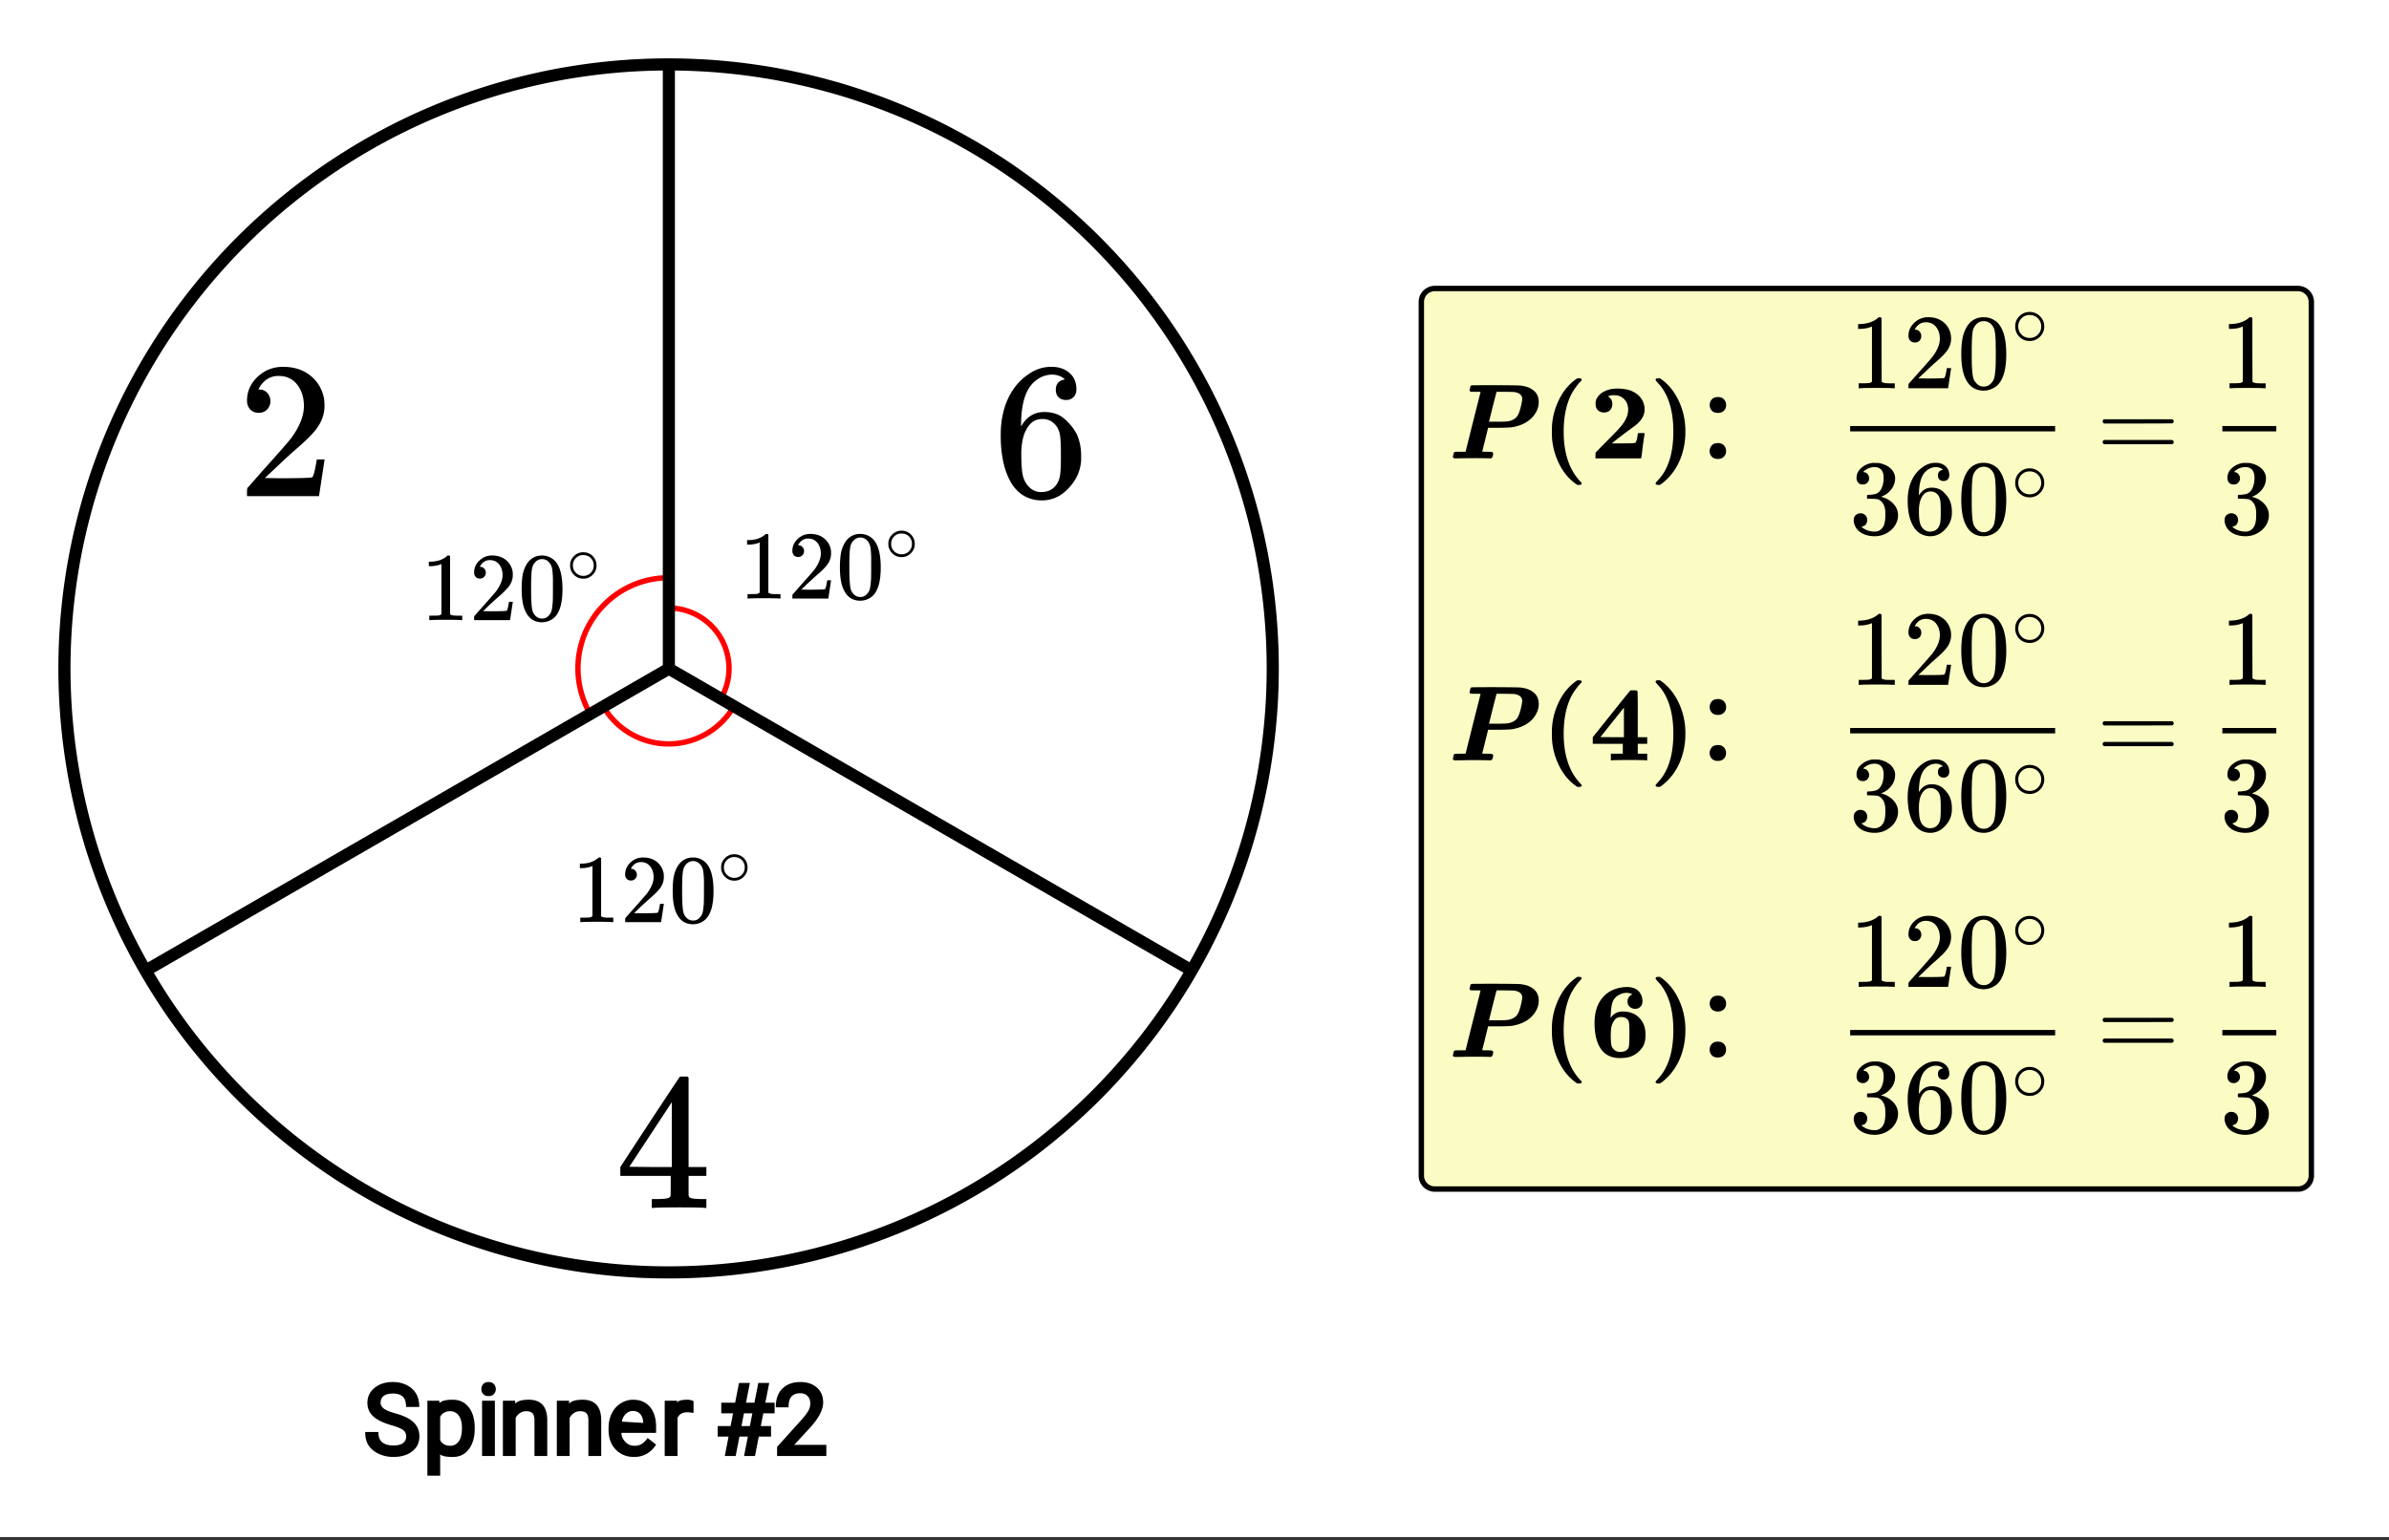<svg xmlns="http://www.w3.org/2000/svg" xmlns:xlink="http://www.w3.org/1999/xlink" width="442.56" height="285.44" viewBox="0 0 331.92 214.08"><rect x="0" y="0" width="331.92" height="214.08" fill="#333333" stroke="none"/><defs><symbol overflow="visible" id="b"><path d="M5.61 0c-.157-.031-.872-.047-2.141-.047C2.207-.047 1.5-.03 1.344 0h-.157v-.625h.344c.52 0 .86-.008 1.016-.031.07-.008.18-.067.328-.172v-6.969c-.023 0-.059.016-.11.047a4.134 4.134 0 0 1-1.39.25h-.25v-.625h.25c.758-.02 1.39-.188 1.89-.5a2.46 2.46 0 0 0 .422-.313c.008-.03.063-.046.157-.046a.36.36 0 0 1 .234.078v8.078c.133.137.43.203.89.203h.798V0zm0 0"/></symbol><symbol overflow="visible" id="c"><path d="M1.484-5.781c-.25 0-.449-.078-.593-.235a.872.872 0 0 1-.22-.609c0-.645.243-1.195.735-1.656a2.46 2.46 0 0 1 1.766-.703c.77 0 1.41.21 1.922.625.508.418.82.964.937 1.64.008.168.016.32.016.453 0 .524-.156 1.012-.469 1.47-.25.374-.758.89-1.516 1.546-.324.281-.777.695-1.359 1.234l-.781.766 1.016.016c1.414 0 2.164-.024 2.25-.079.039-.007.085-.101.14-.28.031-.095.094-.4.188-.923v-.03h.53v.03l-.374 2.47V0h-5v-.25c0-.188.008-.29.031-.313.008-.007.383-.437 1.125-1.28.977-1.095 1.61-1.813 1.89-2.157.602-.82.907-1.57.907-2.25 0-.594-.156-1.086-.469-1.484-.312-.407-.746-.61-1.297-.61-.523 0-.945.235-1.265.703-.024.032-.047.079-.078.141a.274.274 0 0 0-.047.078c0 .012.02.016.062.016a.68.68 0 0 1 .547.25.801.801 0 0 1 .219.562c0 .23-.078.422-.235.578a.76.76 0 0 1-.578.235zm0 0"/></symbol><symbol overflow="visible" id="d"><path d="M1.297-7.89c.5-.727 1.187-1.094 2.062-1.094.657 0 1.227.226 1.72.671.25.243.456.547.624.922.332.75.5 1.778.5 3.079 0 1.398-.195 2.46-.578 3.187-.25.523-.621.902-1.11 1.14a2.534 2.534 0 0 1-1.14.282c-1.031 0-1.79-.473-2.266-1.422-.386-.727-.578-1.79-.578-3.188 0-.832.051-1.519.156-2.062a4.48 4.48 0 0 1 .61-1.516zm3.031-.157a1.24 1.24 0 0 0-.953-.437c-.375 0-.7.148-.969.437-.199.211-.336.465-.406.766-.074.293-.121.797-.14 1.515 0 .063-.008.246-.016.547v.735c0 .855.008 1.453.031 1.796.031.637.082 1.09.156 1.36.07.273.207.508.406.703.25.273.563.406.938.406.363 0 .664-.133.906-.406.196-.195.332-.43.407-.703.07-.27.128-.723.171-1.36.008-.343.016-.94.016-1.796v-.735-.547c-.023-.718-.07-1.222-.14-1.515-.075-.301-.212-.555-.407-.766zm0 0"/></symbol><symbol overflow="visible" id="e"><path d="M4.188-2.344c0 .512-.184.946-.547 1.297a1.781 1.781 0 0 1-1.282.531c-.53 0-.976-.187-1.328-.562a1.786 1.786 0 0 1-.515-1.297c0-.488.171-.906.515-1.25.352-.375.79-.563 1.313-.563a1.81 1.81 0 0 1 1.844 1.844zm-1-1.219a1.62 1.62 0 0 0-.876-.234 1.4 1.4 0 0 0-.78.235c-.419.304-.626.703-.626 1.203 0 .5.207.902.625 1.203.25.168.524.25.828.25.29 0 .567-.082.829-.25.406-.301.609-.703.609-1.203 0-.5-.203-.899-.61-1.204zm0 0"/></symbol><symbol overflow="visible" id="f"><path d="M2.969-11.578c-.5 0-.899-.16-1.188-.485-.293-.32-.437-.718-.437-1.187 0-1.29.488-2.398 1.468-3.328.989-.926 2.165-1.39 3.532-1.39 1.539 0 2.82.417 3.843 1.25 1.02.835 1.645 1.929 1.876 3.28.03.325.046.622.046.891 0 1.043-.312 2.024-.937 2.938-.5.761-1.516 1.796-3.047 3.109-.648.555-1.547 1.383-2.703 2.484l-1.594 1.5 2.047.032c2.832 0 4.336-.047 4.516-.141.07-.008.16-.195.265-.563.07-.195.196-.804.375-1.828v-.078h1.078v.078l-.75 4.938V0H1.344v-.516c0-.351.02-.562.062-.625.02-.007.774-.863 2.266-2.562C5.629-5.88 6.89-7.316 7.453-8.016c1.195-1.632 1.797-3.132 1.797-4.5 0-1.187-.313-2.18-.938-2.984-.617-.8-1.48-1.203-2.593-1.203-1.043 0-1.887.469-2.532 1.406-.042.074-.101.172-.171.297a.465.465 0 0 0-.079.156c0 .024.047.031.141.031.445 0 .813.165 1.094.485.281.324.422.7.422 1.125a1.6 1.6 0 0 1-.453 1.156c-.293.313-.684.469-1.172.469zm0 0"/></symbol><symbol overflow="visible" id="g"><path d="M12.469 0c-.25-.05-1.414-.078-3.485-.078-2.156 0-3.359.027-3.609.078h-.25v-1.234h.844c.77-.02 1.242-.067 1.422-.141a.517.517 0 0 0 .328-.266c.02-.039.031-.53.031-1.468v-1.344h-7v-1.234l4.078-6.235c2.75-4.176 4.145-6.273 4.188-6.297.03-.031.218-.047.562-.047h.485l.171.157v12.422h2.47v1.234h-2.47V-1.781a.5.5 0 0 0 .157.328c.144.125.656.2 1.53.219h.782V0zM7.906-5.688v-9.015L2-5.72l2.938.032zm0 0"/></symbol><symbol overflow="visible" id="u"><path d="M10.063-16.219c-.399-.394-.954-.617-1.672-.672-1.262 0-2.313.543-3.157 1.625-.843 1.168-1.265 2.98-1.265 5.438l.031.11.203-.345c.738-1.082 1.738-1.624 3-1.624.832 0 1.563.171 2.188.515.425.25.851.617 1.28 1.094.438.48.79.992 1.063 1.531.383.875.579 1.836.579 2.875v.484c0 .418-.047.81-.141 1.172-.219 1.063-.777 2.059-1.672 2.985C9.727-.22 8.863.285 7.906.484c-.293.07-.652.11-1.078.11-.344 0-.652-.028-.922-.078C4.57.266 3.508-.454 2.72-1.641 1.664-3.316 1.14-5.586 1.14-8.453c0-1.938.336-3.633 1.015-5.094.688-1.457 1.64-2.594 2.86-3.406.968-.676 2.02-1.016 3.156-1.016 1.039 0 1.879.282 2.515.844.645.555.97 1.313.97 2.281 0 .45-.134.809-.391 1.078-.262.274-.61.407-1.047.407-.43 0-.774-.125-1.031-.375-.262-.25-.391-.598-.391-1.047 0-.813.422-1.29 1.265-1.438zM8.874-9.734c-.5-.657-1.148-.985-1.938-.985-.667 0-1.21.211-1.625.625C4.438-9.207 4-7.785 4-5.828c0 1.605.102 2.71.313 3.312a3.25 3.25 0 0 0 .921 1.391 2.24 2.24 0 0 0 1.532.563c.925 0 1.629-.344 2.109-1.032.27-.375.441-.82.516-1.343.07-.52.109-1.274.109-2.266v-.875c0-1.02-.04-1.79-.11-2.313-.074-.52-.245-.968-.515-1.343zm0 0"/></symbol><symbol overflow="visible" id="h"><path d="M2.406-.922c.008-.062.188-.781.531-2.156.344-1.383.688-2.754 1.032-4.11.344-1.351.515-2.035.515-2.046 0-.008-.218-.016-.656-.016-.437 0-.683-.008-.734-.031-.094-.04-.14-.11-.14-.203 0-.032.019-.114.062-.25a1.47 1.47 0 0 1 .078-.313c.02-.039.062-.07.125-.094.031-.02 1.129-.03 3.297-.03 2.25.01 3.457.03 3.625.062.02.011.066.023.14.03.676.095 1.223.329 1.64.704.427.375.642.89.642 1.547 0 .648-.22 1.262-.657 1.844-.656.855-1.64 1.402-2.953 1.64-.324.055-.992.086-2 .094H5.531l-.406 1.64c-.055.25-.121.524-.203.813-.074.293-.125.508-.156.64l-.063.204c0 .023.219.031.656.031.47 0 .727.027.782.078a.213.213 0 0 1 .093.188c0 .168-.046.34-.14.515A.404.404 0 0 1 5.922 0l-.625-.016A83.513 83.513 0 0 0 3.328-.03c-.387 0-.828.008-1.328.015C1.508-.004 1.164 0 .969 0 .75 0 .64-.082.64-.25c0-.04.02-.117.062-.234a1.47 1.47 0 0 1 .078-.313c.02-.039.063-.07.125-.094.031-.02.285-.03.766-.03zm6.75-8.297c-.074-.008-.511-.02-1.312-.031h-1.14c-.43 1.656-.778 3.043-1.048 4.156h1.14c.845 0 1.384-.023 1.626-.078.488-.125.848-.32 1.078-.594.207-.238.395-.691.563-1.359.132-.54.203-.926.203-1.156a.79.79 0 0 0-.235-.578c-.199-.188-.492-.305-.875-.36zm0 0"/></symbol><symbol overflow="visible" id="i"><path d="M1.594-5.063a9.925 9.925 0 0 1 1.156-3.53c.602-1.063 1.375-1.907 2.313-2.532h.218c.157 0 .25.012.282.031a.21.21 0 0 1 .109.188c0 .054-.078.152-.234.297a9.048 9.048 0 0 0-1.11 1.53c-.773 1.43-1.156 3.22-1.156 5.376 0 3.086.828 5.445 2.484 7.094.008.02.016.046.016.078 0 .101-.04.164-.11.187-.03.02-.125.031-.28.031h-.22c-.937-.617-1.71-1.46-2.312-2.53a9.899 9.899 0 0 1-1.156-3.532 12.28 12.28 0 0 1-.063-1.344c0-.508.02-.957.063-1.344zm0 0"/></symbol><symbol overflow="visible" id="j"><path d="M3.188-7.563c0 .368-.11.657-.329.875-.21.211-.484.313-.828.313-.48 0-.828-.195-1.047-.594-.086-.144-.125-.347-.125-.61 0-.362.07-.644.22-.843.218-.383.57-.691 1.062-.922.5-.238 1.066-.36 1.703-.36.687 0 1.297.087 1.828.25.594.243 1.047.544 1.36.907.425.512.64 1.09.64 1.735 0 .667-.281 1.28-.844 1.843-.273.274-.73.633-1.375 1.078-.273.188-.781.575-1.531 1.157l-.813.656h.954c1.406 0 2.171-.024 2.296-.078.094-.02.188-.242.282-.672 0-.02.007-.086.03-.203.02-.114.036-.219.048-.313.02-.101.031-.16.031-.172h.922v.063c-.012.031-.094.594-.25 1.687C7.305-.68 7.234-.113 7.203-.062V0H.843v-.375c0-.25.005-.39.016-.422.02-.031.27-.289.75-.781.489-.488 1.016-1.02 1.579-1.594.562-.57.921-.953 1.078-1.14.476-.54.804-1.079.984-1.61.094-.281.14-.57.14-.875 0-.582-.183-1.055-.546-1.422-.356-.375-.828-.562-1.422-.562-.188 0-.313.008-.375.015-.305.075-.453.133-.453.172.031.024.07.047.125.078.312.211.469.528.469.954zm0 0"/></symbol><symbol overflow="visible" id="k"><path d="M1.328 3.688c-.25 0-.375-.075-.375-.22 0-.042.067-.136.203-.28.29-.313.535-.61.735-.891C2.91.828 3.42-1.176 3.42-3.72c0-2.695-.585-4.8-1.75-6.312-.241-.27-.413-.461-.515-.578-.136-.157-.203-.254-.203-.297 0-.082.04-.149.125-.203h.094a.212.212 0 0 1 .078-.016h.313c.925.617 1.69 1.46 2.296 2.531a9.625 9.625 0 0 1 1.157 3.531c.05.387.078.836.078 1.344 0 .512-.028.961-.078 1.344-.262 2.031-1.012 3.707-2.25 5.031-.418.438-.82.781-1.204 1.031zm0 0"/></symbol><symbol overflow="visible" id="s"><path d="M7.875 0c-.168-.031-.906-.047-2.219-.047-1.48 0-2.308.016-2.484.047h-.188v-.922h1.657v-1.375H.469v-.922l2.578-3.219c1.707-2.144 2.578-3.222 2.61-3.234l.077-.047.063-.015h.344c.25 0 .39.011.421.03a.34.34 0 0 1 .125.142c.02.042.032 1.109.032 3.203v3.14H8.03v.922H6.72v1.375H8.03V0zM4.797-3.219v-4.11C3.336-5.503 2.25-4.14 1.53-3.233l1.625.015zm0 0"/></symbol><symbol overflow="visible" id="t"><path d="M5.969-8.719c-.293-.125-.547-.187-.766-.187-.387 0-.726.086-1.016.25a1.866 1.866 0 0 0-.89.86c-.149.312-.246.773-.297 1.374-.031.418-.047.746-.047.984a.906.906 0 0 0 .094-.109c.195-.258.426-.453.687-.578a1.97 1.97 0 0 1 .891-.188c1.227 0 2.129.465 2.703 1.391.313.469.469 1.086.469 1.844 0 .531-.07.969-.203 1.312-.137.336-.371.664-.703.985a3.238 3.238 0 0 1-1.141.719c-.398.144-.906.218-1.531.218-1.188 0-2.078-.445-2.672-1.343C.992-2.031.719-3.208.719-4.72c0-1.457.36-2.617 1.078-3.484.719-.875 1.738-1.375 3.062-1.5h.125c.082-.008.149-.016.204-.016 1.07 0 1.757.418 2.062 1.25.082.242.125.477.125.703 0 .325-.094.586-.281.782-.18.199-.43.296-.75.296a1.06 1.06 0 0 1-.735-.28c-.21-.188-.312-.438-.312-.75 0-.427.223-.759.672-1zM5.28-5.234c-.21-.207-.492-.313-.843-.313-.25 0-.446.04-.579.11-.136.062-.273.183-.406.359a2.666 2.666 0 0 0-.375.828c-.074.293-.11.742-.11 1.344.009.75.052 1.226.126 1.422.238.523.629.78 1.172.78.632 0 1.03-.206 1.187-.624.07-.219.11-.914.11-2.094C5.55-4.14 5.53-4.586 5.5-4.766a.775.775 0 0 0-.219-.468zm0 0"/></symbol><symbol overflow="visible" id="l"><path d="M.828-5.14c0-.133.067-.235.203-.298h9.453c.145.063.22.165.22.297 0 .106-.071.2-.204.282l-4.719.015H1.063c-.157-.05-.235-.148-.235-.297zm0 2.874c0-.144.078-.242.235-.296H10.5c.008.011.031.03.063.062.03.023.05.04.062.047.02.012.035.039.047.078a.21.21 0 0 1 .031.11c0 .124-.074.226-.219.296H1.031c-.136-.07-.203-.172-.203-.297zm0 0"/></symbol><symbol overflow="visible" id="m"><path d="M1.89-6.86c-.273 0-.484-.081-.64-.25a.952.952 0 0 1-.234-.656c0-.562.222-1.03.671-1.406a2.88 2.88 0 0 1 1.547-.687h.22c.343 0 .562.007.655.015.32.055.649.156.985.313.656.324 1.066.789 1.234 1.39.031.094.047.23.047.407 0 .586-.184 1.105-.547 1.562-.355.461-.805.79-1.344.984-.054.024-.054.04 0 .047.008.012.055.028.141.047.602.168 1.113.48 1.531.938.414.46.625.98.625 1.562 0 .406-.093.797-.281 1.172-.242.5-.633.918-1.172 1.25-.543.332-1.14.5-1.797.5-.656 0-1.242-.137-1.75-.406-.5-.281-.84-.656-1.015-1.125a1.722 1.722 0 0 1-.141-.719c0-.281.086-.504.266-.672a.948.948 0 0 1 .671-.265c.27 0 .493.09.672.265.176.18.266.403.266.672 0 .219-.063.418-.188.594a.793.793 0 0 1-.515.312l-.11.032c.532.449 1.145.671 1.844.671.54 0 .953-.257 1.235-.78.164-.333.25-.833.25-1.5v-.298c0-.937-.32-1.566-.954-1.89-.148-.051-.449-.082-.906-.094l-.625-.016-.047-.03a.94.94 0 0 1-.015-.235c0-.125.008-.196.031-.219.031-.031.055-.047.078-.047.281 0 .567-.023.86-.078.437-.063.769-.305 1-.734.226-.426.343-.942.343-1.547 0-.645-.18-1.078-.531-1.297a1.263 1.263 0 0 0-.688-.203c-.5 0-.937.136-1.312.406a.338.338 0 0 0-.14.094 1.47 1.47 0 0 0-.11.125l-.047.062a.308.308 0 0 0 .11.016.73.73 0 0 1 .5.297c.132.168.203.36.203.578 0 .23-.086.43-.25.594a.845.845 0 0 1-.625.25zm0 0"/></symbol><symbol overflow="visible" id="n"><path d="M5.531-8.906c-.218-.219-.527-.344-.922-.375-.687 0-1.265.297-1.734.89-.46.649-.688 1.649-.688 3v.047l.126-.187c.406-.594.953-.89 1.64-.89.457 0 .86.093 1.203.28a3 3 0 0 1 .719.61c.238.261.43.539.578.828a4.07 4.07 0 0 1 .313 1.594v.265c0 .23-.028.446-.079.64-.117.587-.421 1.134-.921 1.642-.43.449-.903.722-1.422.828a2.49 2.49 0 0 1-.594.062c-.188 0-.355-.016-.5-.047C2.52.145 1.937-.25 1.5-.906.914-1.82.625-3.066.625-4.641c0-1.07.188-2.004.563-2.796.375-.801.898-1.426 1.578-1.875A2.946 2.946 0 0 1 4.5-9.876c.57 0 1.031.156 1.375.469.352.304.531.719.531 1.25 0 .25-.074.449-.218.594-.149.148-.34.218-.579.218a.784.784 0 0 1-.562-.203c-.149-.133-.219-.328-.219-.578 0-.445.234-.707.703-.781zM4.875-5.36c-.273-.352-.625-.532-1.063-.532-.367 0-.664.118-.89.344-.492.492-.735 1.274-.735 2.344 0 .875.063 1.484.188 1.828.094.293.258.543.5.75.238.21.52.313.844.313.508 0 .894-.188 1.156-.563a1.72 1.72 0 0 0 .281-.734c.04-.29.063-.707.063-1.25v-.485c0-.562-.024-.984-.063-1.265a1.766 1.766 0 0 0-.281-.75zm0 0"/></symbol><symbol overflow="visible" id="o"><path d="M1.422-8.672c.55-.8 1.305-1.203 2.266-1.203.726 0 1.363.246 1.906.734.258.262.484.602.672 1.016.375.824.562 1.95.562 3.375 0 1.531-.215 2.703-.64 3.516-.282.574-.688.992-1.22 1.25-.417.207-.84.312-1.265.312-1.137 0-1.965-.52-2.484-1.562-.43-.813-.64-1.985-.64-3.516 0-.914.062-1.672.187-2.266a5.036 5.036 0 0 1 .656-1.656zm3.344-.187a1.405 1.405 0 0 0-1.063-.47c-.418 0-.773.157-1.062.47-.22.23-.371.511-.454.843-.074.325-.12.887-.14 1.688 0 .055-.008.246-.016.578v.813c0 .949.008 1.609.031 1.984.04.7.098 1.2.172 1.5.082.293.235.547.454.766.257.304.597.453 1.015.453.406 0 .742-.149 1.016-.454.218-.218.363-.472.437-.765.082-.3.145-.8.188-1.5.02-.375.031-1.035.031-1.985 0-.218-.008-.488-.016-.812v-.578c-.023-.8-.074-1.363-.156-1.688a1.752 1.752 0 0 0-.437-.843zm0 0"/></symbol><symbol overflow="visible" id="q"><path d="M6.172 0c-.168-.031-.953-.047-2.36-.047-1.386 0-2.164.016-2.328.047h-.171v-.688h.375c.57 0 .94-.015 1.109-.046.082 0 .203-.055.36-.172v-7.672c-.024 0-.06.015-.11.047-.461.18-.969.273-1.531.281h-.282v-.672h.282c.832-.031 1.523-.219 2.078-.562.176-.102.328-.22.453-.344.02-.031.078-.047.172-.047.101 0 .191.031.265.094v4.422L4.5-.906c.145.148.46.219.953.219h.875V0zm0 0"/></symbol><symbol overflow="visible" id="r"><path d="M1.625-6.36c-.273 0-.492-.085-.656-.265a.952.952 0 0 1-.235-.656c0-.707.27-1.317.813-1.828a2.734 2.734 0 0 1 1.937-.766c.852 0 1.555.23 2.11.688.562.46.906 1.058 1.031 1.796.02.18.031.344.031.5 0 .575-.172 1.11-.515 1.61-.282.418-.84.984-1.672 1.703-.367.312-.86.773-1.485 1.375l-.875.828 1.125.016c1.551 0 2.375-.024 2.47-.079.038-.007.093-.113.155-.312.04-.102.11-.441.204-1.016v-.03h.593v.03L6.25-.046V0H.734v-.281c0-.196.008-.313.032-.344l1.25-1.406C3.098-3.227 3.789-4.02 4.094-4.406c.664-.895 1-1.719 1-2.469 0-.656-.172-1.203-.516-1.64-.344-.438-.824-.657-1.437-.657-.575 0-1.04.258-1.391.766a3.271 3.271 0 0 1-.094.156.442.442 0 0 0-.047.094c0 .011.024.015.079.015.25 0 .445.09.593.266.156.18.235.387.235.625a.91.91 0 0 1-.25.64c-.157.169-.371.25-.641.25zm0 0"/></symbol><symbol overflow="visible" id="p"><path d="M4.61-2.594A1.93 1.93 0 0 1 4-1.156a1.951 1.951 0 0 1-1.406.578c-.586 0-1.074-.203-1.469-.61a2.008 2.008 0 0 1-.547-1.421c0-.54.18-1 .547-1.375a1.948 1.948 0 0 1 1.469-.625c.57 0 1.054.21 1.453.625.375.386.562.851.562 1.39zM3.5-3.922a1.722 1.722 0 0 0-.953-.265 1.5 1.5 0 0 0-.86.265C1.228-3.586 1-3.145 1-2.594c0 .555.227.996.688 1.328.269.18.57.266.906.266.332 0 .633-.086.906-.266.457-.332.688-.773.688-1.328 0-.55-.231-.992-.688-1.328zm0 0"/></symbol><clipPath id="a"><path d="M0 0h331.922v213.59H0zm0 0"/></clipPath></defs><g clip-path="url(#a)" fill="#fff"><path d="M0 0h332v214.34H0zm0 0"/><path d="M0 0h332.75v214.34H0zm0 0"/></g><path d="M100.16 97.09c2.32-4.016.942-9.149-3.07-11.469a8.422 8.422 0 0 0-4.2-1.125M83.805 98.137c2.898 5.02 9.316 6.738 14.332 3.84a10.406 10.406 0 0 0 3.84-3.84M92.89 80.3c-6.952 0-12.59 5.638-12.59 12.59 0 2.212.583 4.383 1.688 6.298" fill="none" stroke-linecap="round" stroke-linejoin="round" stroke="red" stroke-width=".749"/><path d="M176.832 92.89a85.34 85.34 0 0 1-.101 4.122 85.107 85.107 0 0 1-.809 8.195 88.035 88.035 0 0 1-.703 4.059 89.192 89.192 0 0 1-.903 4.023 87.817 87.817 0 0 1-1.101 3.969 80.313 80.313 0 0 1-1.293 3.91 83.144 83.144 0 0 1-1.48 3.848 84.93 84.93 0 0 1-3.524 7.445 82.757 82.757 0 0 1-2.031 3.582 79.116 79.116 0 0 1-2.203 3.484 87.048 87.048 0 0 1-2.371 3.368 85.126 85.126 0 0 1-8.066 9.352 85.126 85.126 0 0 1-9.352 8.066 87.048 87.048 0 0 1-3.368 2.37 79.116 79.116 0 0 1-3.484 2.204 82.757 82.757 0 0 1-7.262 3.883 84.93 84.93 0 0 1-3.765 1.671c-1.27.524-2.551 1.02-3.848 1.481a80.313 80.313 0 0 1-3.91 1.293 87.817 87.817 0 0 1-3.969 1.101 89.192 89.192 0 0 1-4.023.903c-1.344.265-2.7.5-4.059.703a85.107 85.107 0 0 1-8.195.809 85.34 85.34 0 0 1-4.121.101c-1.371 0-2.746-.035-4.118-.101a85.107 85.107 0 0 1-8.199-.809 88.958 88.958 0 0 1-4.058-.703 87.846 87.846 0 0 1-4.02-.903 86.415 86.415 0 0 1-3.969-1.101 84.741 84.741 0 0 1-7.758-2.773 82.957 82.957 0 0 1-3.765-1.672 80.957 80.957 0 0 1-3.68-1.852 85.298 85.298 0 0 1-3.586-2.031 84.135 84.135 0 0 1-10.098-7.11 85.376 85.376 0 0 1-6.102-5.531 81.881 81.881 0 0 1-2.839-2.984 84.23 84.23 0 0 1-7.602-9.734 87.15 87.15 0 0 1-2.202-3.485 82.756 82.756 0 0 1-3.883-7.262 84.861 84.861 0 0 1-3.153-7.613 84.78 84.78 0 0 1-1.293-3.91 87.77 87.77 0 0 1-1.097-3.969 89.192 89.192 0 0 1-.903-4.023 78.62 78.62 0 0 1-.703-4.059 79.876 79.876 0 0 1-.504-4.086 80.4 80.4 0 0 1-.304-4.11 85.34 85.34 0 0 1-.102-4.12c0-1.371.035-2.746.102-4.118a80.4 80.4 0 0 1 .304-4.109c.133-1.367.301-2.73.504-4.09.2-1.36.434-2.71.703-4.058.27-1.348.57-2.688.903-4.02.336-1.332.699-2.656 1.097-3.969a84.933 84.933 0 0 1 1.293-3.914 84.8 84.8 0 0 1 5.004-11.289 85.297 85.297 0 0 1 2.032-3.586 87.009 87.009 0 0 1 2.203-3.48 84.226 84.226 0 0 1 2.375-3.367 81.441 81.441 0 0 1 2.535-3.25 78.505 78.505 0 0 1 2.691-3.118 81.881 81.881 0 0 1 2.84-2.984 81.881 81.881 0 0 1 2.984-2.84 78.505 78.505 0 0 1 3.118-2.691 81.441 81.441 0 0 1 3.25-2.535 84.226 84.226 0 0 1 3.367-2.375 87.009 87.009 0 0 1 3.48-2.203 85.297 85.297 0 0 1 3.586-2.032 82.894 82.894 0 0 1 7.445-3.52 84.8 84.8 0 0 1 3.844-1.484 84.933 84.933 0 0 1 3.914-1.293 86.374 86.374 0 0 1 3.97-1.097 87.846 87.846 0 0 1 4.019-.903c1.347-.27 2.699-.503 4.058-.703a80.027 80.027 0 0 1 4.09-.504 80.4 80.4 0 0 1 4.11-.304 85.178 85.178 0 0 1 4.117-.102c1.375 0 2.746.035 4.12.102a80.4 80.4 0 0 1 4.11.304c1.367.133 2.727.301 4.086.504 1.36.2 2.715.434 4.059.703 1.347.27 2.687.57 4.023.903 1.332.336 2.652.699 3.969 1.097a84.78 84.78 0 0 1 7.758 2.778 84.861 84.861 0 0 1 3.765 1.668 82.756 82.756 0 0 1 7.262 3.883 87.15 87.15 0 0 1 3.484 2.203 84.23 84.23 0 0 1 9.734 7.602 81.881 81.881 0 0 1 2.985 2.84 85.376 85.376 0 0 1 5.531 6.1 85.214 85.214 0 0 1 4.907 6.618c.765 1.14 1.5 2.305 2.203 3.48a85.298 85.298 0 0 1 2.031 3.586 80.957 80.957 0 0 1 1.852 3.68 82.957 82.957 0 0 1 4.445 11.523 86.415 86.415 0 0 1 1.101 3.97c.333 1.331.633 2.671.903 4.019.265 1.347.5 2.699.703 4.058a85.107 85.107 0 0 1 .809 8.2c.066 1.37.101 2.746.101 4.117zm0 0M92.93 92.93V8.992M92.93 92.93l-72.696 41.969M92.93 92.93l72.695 41.969" fill="none" stroke-width="1.686" stroke="#000"/><use xlink:href="#b" x="102.673" y="83.187"/><use xlink:href="#c" x="109.418" y="83.187"/><use xlink:href="#d" x="116.163" y="83.187"/><use xlink:href="#e" x="122.907" y="77.941"/><use xlink:href="#b" x="79.44" y="128.153"/><use xlink:href="#c" x="86.185" y="128.153"/><use xlink:href="#d" x="92.93" y="128.153"/><use xlink:href="#e" x="99.675" y="122.907"/><use xlink:href="#f" x="32.975" y="68.948"/><use xlink:href="#g" x="85.436" y="167.874"/><path d="M197.477 163.379V41.969c0-.25.046-.489.14-.719.098-.227.23-.43.406-.605.176-.176.38-.313.61-.407.23-.097.469-.144.719-.144h119.906c.25 0 .488.047.719.144.23.094.433.23.609.407.176.175.309.378.406.605.094.23.14.469.14.719v121.41a1.88 1.88 0 0 1-.546 1.324 1.893 1.893 0 0 1-.61.406c-.23.094-.468.141-.718.141H199.352c-.25 0-.489-.047-.72-.14a1.893 1.893 0 0 1-.609-.407 1.88 1.88 0 0 1-.547-1.324zm0 0" fill="#fafcc4" stroke="#000" stroke-width=".749"/><use xlink:href="#h" x="201.223" y="63.702"/><use xlink:href="#i" x="214.081" y="63.702"/><use xlink:href="#j" x="220.826" y="63.702"/><use xlink:href="#k" x="229.07" y="63.702"/><path d="M237.535 62.691c0-.308.098-.57.29-.789.195-.218.476-.328.84-.328.366 0 .651.106.85.324.2.22.301.48.301.793 0 .305-.101.563-.304.774-.2.21-.485.316-.848.316s-.64-.105-.836-.316a1.11 1.11 0 0 1-.293-.774zm.008-6.394c0-.309.094-.57.289-.79.195-.218.477-.327.84-.327.367 0 .648.105.851.324.2.219.301.48.301.793 0 .305-.101.562-.304.773-.204.211-.485.317-.848.317s-.64-.106-.836-.317a1.11 1.11 0 0 1-.293-.773zm0 0"/><use xlink:href="#l" x="291.308" y="63.702"/><use xlink:href="#m" x="256.928" y="74.194"/><use xlink:href="#n" x="264.422" y="74.194"/><use xlink:href="#o" x="271.916" y="74.194"/><use xlink:href="#p" x="279.411" y="69.698"/><path d="M257.055 59.207h28.48v.746h-28.48zm0 0"/><use xlink:href="#q" x="256.928" y="53.959"/><use xlink:href="#r" x="264.422" y="53.959"/><use xlink:href="#o" x="271.916" y="53.959"/><use xlink:href="#p" x="279.411" y="47.964"/><use xlink:href="#m" x="308.451" y="74.194"/><path d="M308.766 59.207h7.496v.746h-7.496zm0 0"/><use xlink:href="#q" x="308.451" y="53.959"/><use xlink:href="#h" x="201.223" y="105.67"/><use xlink:href="#i" x="214.081" y="105.67"/><use xlink:href="#s" x="220.826" y="105.67"/><use xlink:href="#k" x="229.07" y="105.67"/><path d="M237.535 104.66c0-.308.098-.57.29-.789.195-.219.476-.328.84-.328.366 0 .651.105.85.324.2.219.301.48.301.793 0 .305-.101.563-.304.774-.2.21-.485.316-.848.316s-.64-.105-.836-.32a1.094 1.094 0 0 1-.293-.77zm.008-6.394c0-.309.094-.57.289-.79.195-.218.477-.328.84-.328.367 0 .648.106.851.325.2.218.301.48.301.793 0 .304-.101.562-.304.773-.204.211-.485.316-.848.316s-.64-.105-.836-.32a1.094 1.094 0 0 1-.293-.77zm0 0"/><use xlink:href="#l" x="291.308" y="105.67"/><use xlink:href="#m" x="256.928" y="115.413"/><use xlink:href="#n" x="264.422" y="115.413"/><use xlink:href="#o" x="271.916" y="115.413"/><use xlink:href="#p" x="279.411" y="110.916"/><path d="M257.055 101.172h28.48v.75h-28.48zm0 0"/><use xlink:href="#q" x="256.928" y="95.178"/><use xlink:href="#r" x="264.422" y="95.178"/><use xlink:href="#o" x="271.916" y="95.178"/><use xlink:href="#p" x="279.411" y="89.932"/><use xlink:href="#m" x="308.451" y="115.413"/><path d="M308.766 101.172h7.496v.75h-7.496zm0 0"/><use xlink:href="#q" x="308.451" y="95.178"/><use xlink:href="#h" x="201.223" y="146.889"/><use xlink:href="#i" x="214.081" y="146.889"/><use xlink:href="#t" x="220.826" y="146.889"/><use xlink:href="#k" x="229.07" y="146.889"/><path d="M237.535 145.879c0-.309.098-.57.29-.79.195-.218.476-.327.84-.327.366 0 .651.105.85.324.2.219.301.48.301.793 0 .305-.101.562-.304.773-.2.211-.485.317-.848.317s-.64-.106-.836-.317a1.11 1.11 0 0 1-.293-.773zm.008-6.395c0-.308.094-.57.289-.789.195-.218.477-.328.84-.328.367 0 .648.106.851.324.2.22.301.48.301.793 0 .305-.101.563-.304.774-.204.21-.485.316-.848.316s-.64-.105-.836-.32a1.094 1.094 0 0 1-.293-.77zm0 0"/><use xlink:href="#l" x="291.308" y="146.889"/><use xlink:href="#m" x="256.928" y="157.381"/><use xlink:href="#n" x="264.422" y="157.381"/><use xlink:href="#o" x="271.916" y="157.381"/><use xlink:href="#p" x="279.411" y="152.885"/><path d="M257.055 143.14h28.48v.75h-28.48zm0 0"/><use xlink:href="#q" x="256.928" y="137.147"/><use xlink:href="#r" x="264.422" y="137.147"/><use xlink:href="#o" x="271.916" y="137.147"/><use xlink:href="#p" x="279.411" y="131.901"/><use xlink:href="#m" x="308.451" y="157.381"/><path d="M308.766 143.14h7.496v.75h-7.496zm0 0"/><use xlink:href="#q" x="308.451" y="137.147"/><path d="M54.352 198.063c-1.125-.325-1.961-.735-2.5-1.231-.54-.5-.809-1.121-.809-1.871 0-.844.332-1.535.992-2.078.668-.547 1.516-.817 2.547-.817.703 0 1.332.137 1.89.414.56.274.997.66 1.31 1.153.312.492.468 1.125.468 1.898h-1.832c0-.683-.156-1.164-.469-1.445-.312-.277-.765-.418-1.367-.418-.559 0-.984.11-1.27.336-.289.226-.433.539-.433.937 0 .301.14.57.422.801.285.227.82.453 1.61.676.792.219 1.429.477 1.91.766.48.289.84.632 1.081 1.035.243.402.368.87.368 1.41 0 .871-.336 1.562-1.004 2.078-.668.516-1.54.773-2.618.773-.699 0-1.355-.136-1.964-.406-.614-.273-1.09-.648-1.434-1.133-.34-.484-.512-1.129-.512-1.933h1.832c0 .676.184 1.16.551 1.445.367.29.875.434 1.527.434.606 0 1.055-.114 1.348-.336.293-.227.441-.531.441-.906 0-.38-.14-.68-.417-.899-.282-.215-.836-.445-1.668-.684zm11.605.519c0 1.148-.27 2.082-.812 2.809-.543.726-1.286 1.09-2.227 1.09-.95 0-1.535-.126-1.762-.376v2.98H59.38V194.66h1.652l.028.348c.254-.32.867-.48 1.84-.48.949 0 1.695.355 2.238 1.062.547.707.82 1.668.82 2.883zm-1.777-.137c0-.742-.149-1.316-.446-1.715a1.405 1.405 0 0 0-1.199-.605c-.625 0-1.086.258-1.379.773v3.258c.29.512.754.77 1.395.77.488 0 .883-.2 1.18-.602.3-.402.449-1.027.449-1.879zm4.578 3.903h-1.781v-7.688h1.78zm-1.88-9.297c0-.27.087-.5.259-.692.172-.195.418-.293.742-.293.32 0 .566.098.738.29a1 1 0 0 1 .266.699c0 .27-.09.5-.266.687-.176.188-.422.281-.738.281-.32 0-.567-.097-.738-.285a.968.968 0 0 1-.262-.687zm4.692 1.61l.02.413c.289-.363.918-.547 1.887-.547 1.691 0 2.543.946 2.558 2.832v4.989h-1.777v-4.996c-.004-.438-.098-.754-.274-.942-.18-.191-.468-.285-.875-.285-.336 0-.632.09-.886.27a1.75 1.75 0 0 0-.575.66v5.293h-1.777v-7.688zm7.493 0l.019.413c.293-.363.922-.547 1.89-.547 1.688 0 2.544.946 2.56 2.832v4.989H81.75v-4.996c-.004-.438-.094-.754-.273-.942-.176-.191-.47-.285-.875-.285-.336 0-.63.09-.887.27-.254.18-.445.398-.57.66v5.293h-1.782v-7.688zm9.035 7.82c-1.047 0-1.899-.348-2.559-1.036-.66-.691-.988-1.605-.988-2.742v-.226c0-.75.144-1.422.433-2.02a3.437 3.437 0 0 1 1.23-1.41 3.131 3.131 0 0 1 1.731-.52c1.016 0 1.801.336 2.364 1.008.566.668.847 1.606.847 2.813v.785h-4.82c.008.441.187.851.527 1.23.344.375.778.563 1.301.563.379 0 .7-.078.961-.23.262-.157.55-.438.863-.844l1.172.91c-.746 1.144-1.77 1.718-3.062 1.718zm-.153-6.391c-.41 0-.757.152-1.043.46a1.8 1.8 0 0 0-.5 1.02l3.164.192-.187.004c-.031-.547-.172-.965-.422-1.246-.25-.286-.586-.43-1.012-.43zm8.414.273a6.005 6.005 0 0 0-.879-.093c-.675 0-1.125.265-1.347.796v5.282h-1.781v-7.688h1.742l-.028.274c.145-.27.637-.407 1.473-.407.281 0 .555.067.82.2zm7.547 3.285h-1.172l-.523 2.7h-1.512l.524-2.7H99.71v-1.464h1.793l.348-1.77h-1.641v-1.476h1.926l.539-2.739h1.511l-.539 2.738h1.168l.543-2.738h1.516l-.54 2.738h1.286v1.477h-1.57l-.348 1.77h1.422v1.464h-1.703l-.527 2.7h-1.516zm-.89-1.464h1.168l.347-1.77h-1.168zm11.793 4.164h-6.844v-1.266l3.394-3.766c.477-.543.797-.968.97-1.289a2.05 2.05 0 0 0 .253-.968c0-.426-.125-.77-.375-1.036-.25-.265-.586-.398-1.012-.398-.523 0-.93.148-1.215.438-.28.289-.421.796-.421 1.519h-1.778c0-1.148.313-2.02.938-2.617.625-.598 1.449-.899 2.476-.899.965 0 1.735.258 2.309.782.578.515.863 1.207.863 2.066 0 1.016-.625 2.203-1.879 3.563l-2.133 2.316h4.454zm0 0"/><use xlink:href="#b" x="58.456" y="86.185"/><use xlink:href="#c" x="65.201" y="86.185"/><use xlink:href="#d" x="71.946" y="86.185"/><use xlink:href="#e" x="78.691" y="80.939"/><use xlink:href="#u" x="137.896" y="68.948"/></svg>